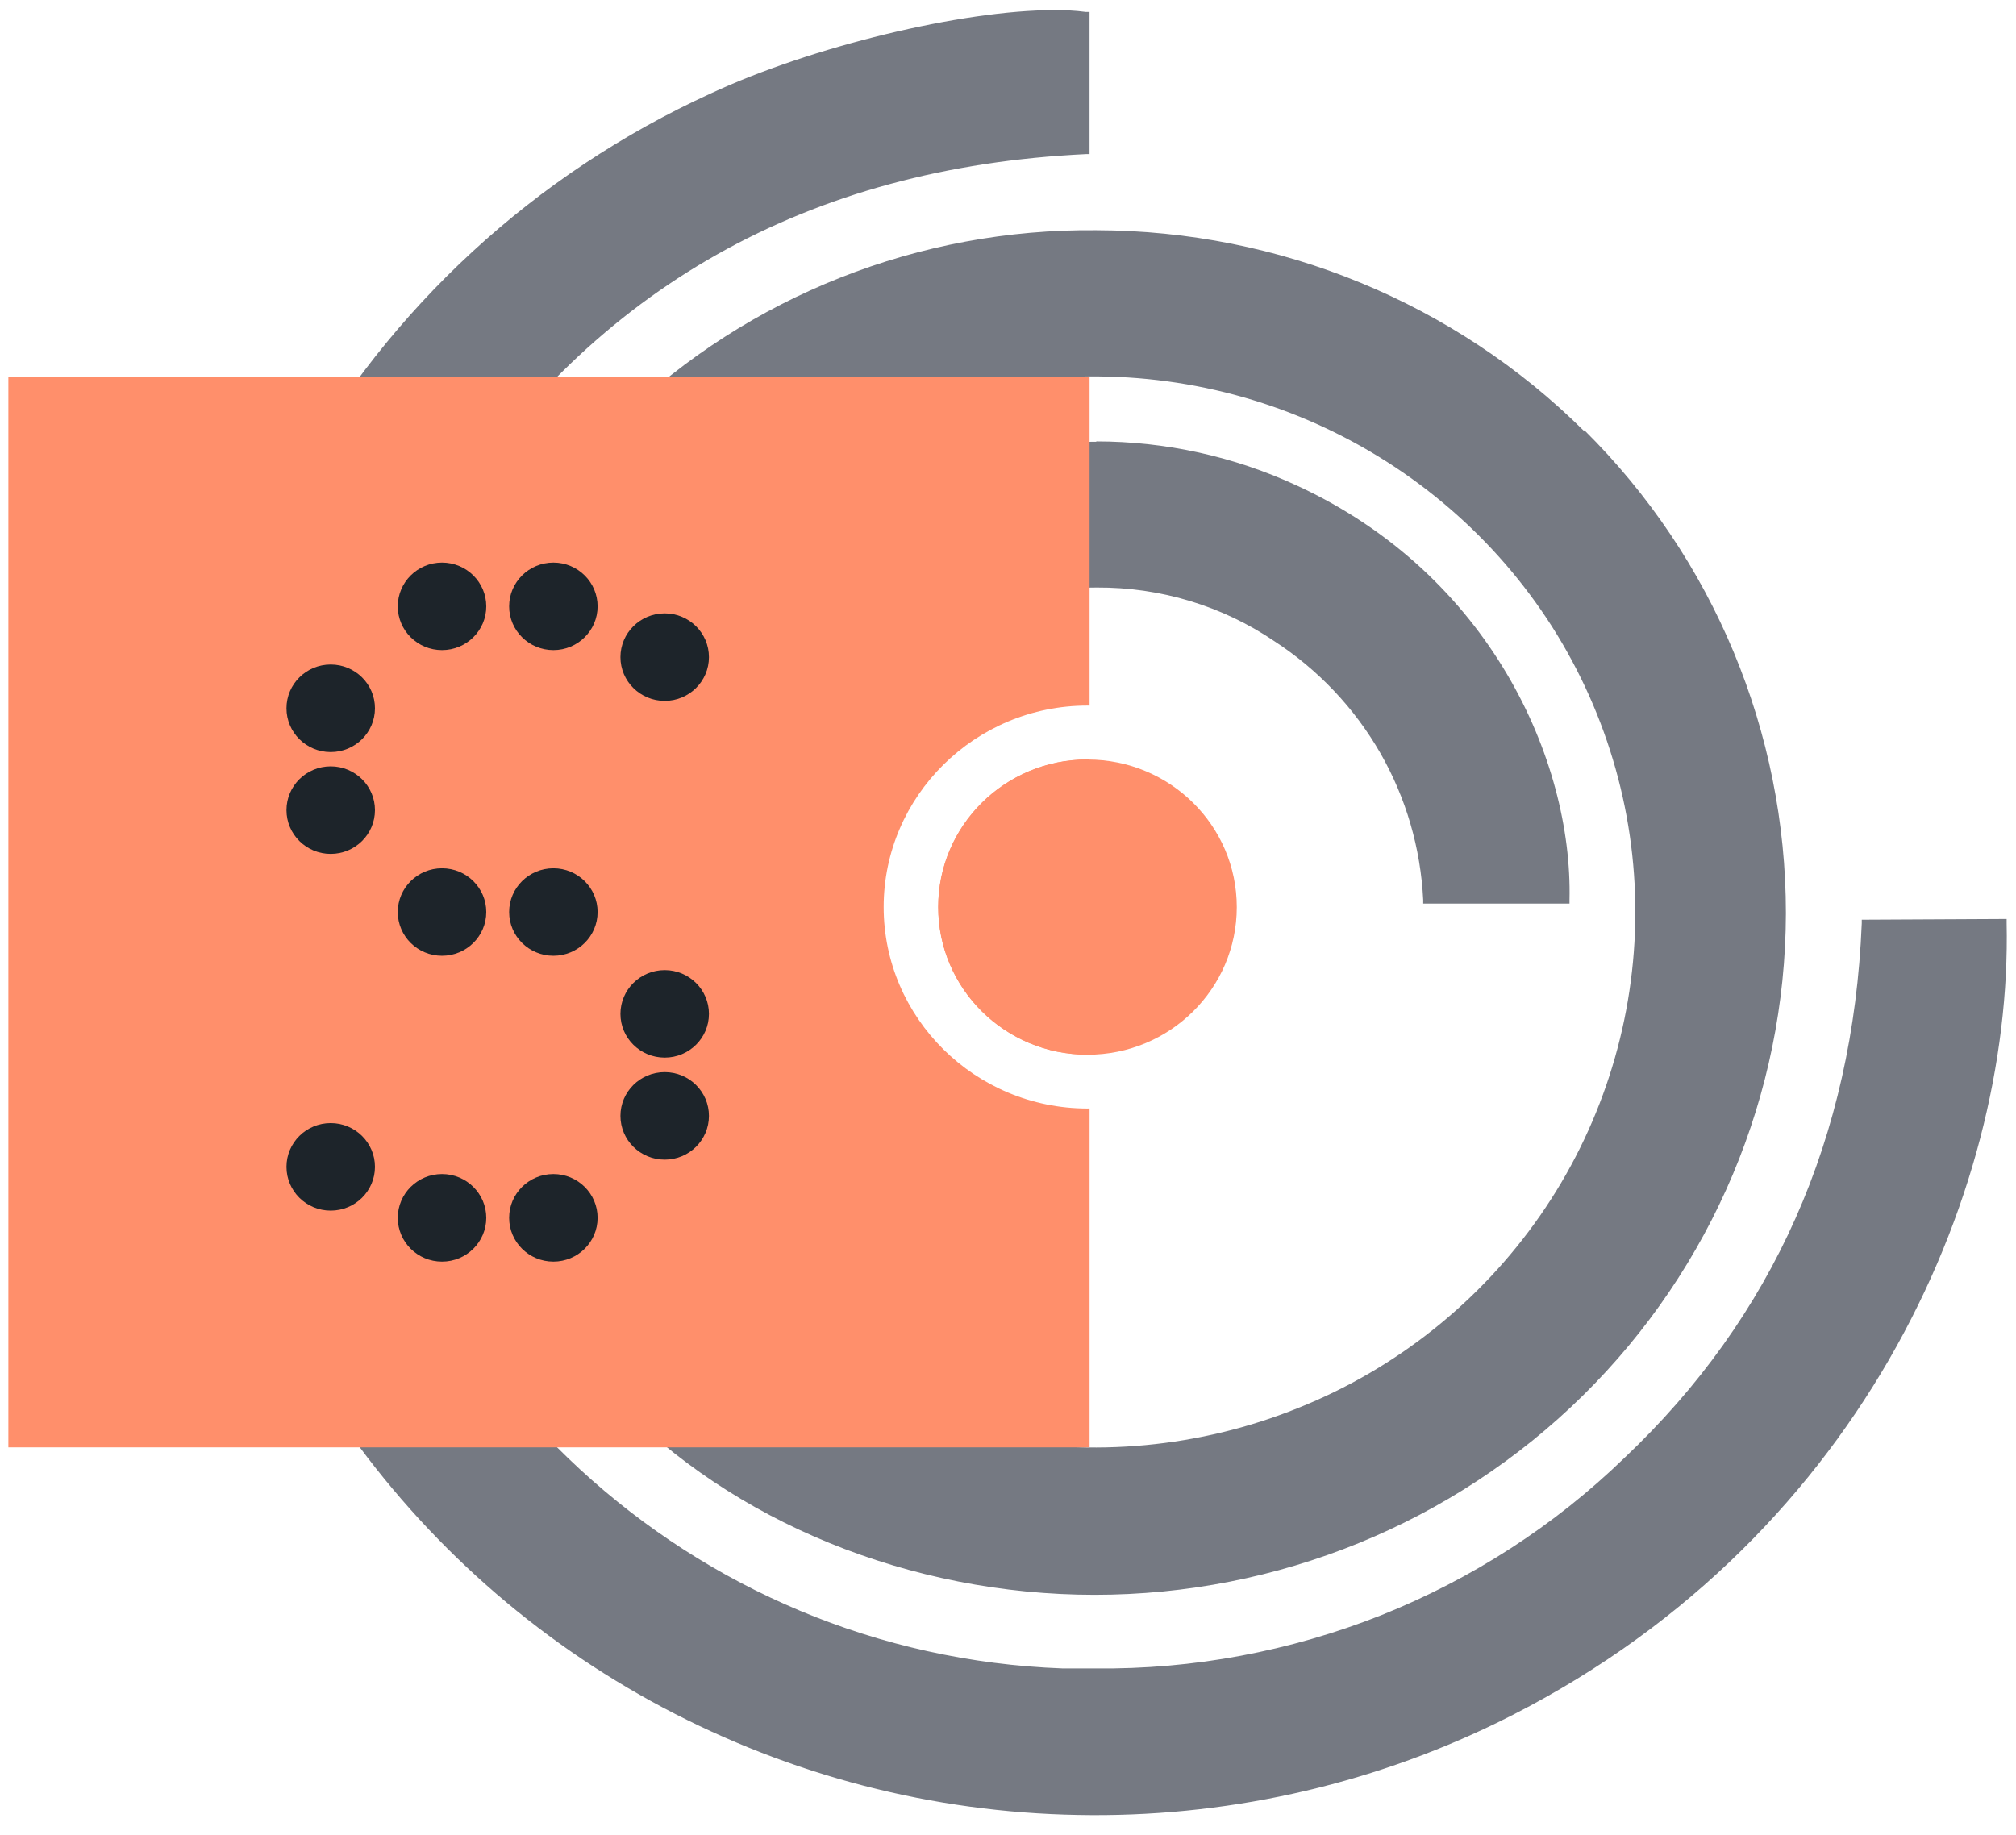 <svg width="67" height="61" viewBox="0 0 67 61" fill="none" xmlns="http://www.w3.org/2000/svg">
<path fill-rule="evenodd" clip-rule="evenodd" d="M36.077 0.396C35.727 0.348 35.389 0.336 35.039 0.336C31.975 0.336 26.955 1.553 23.625 3.105C17.773 5.779 12.935 10.232 9.822 15.83C6.672 21.416 5.442 27.85 6.31 34.188C6.926 38.916 8.687 43.428 11.414 47.355C14.153 51.282 17.785 54.505 22.032 56.761C26.28 59.017 30.997 60.246 35.824 60.33C40.638 60.425 45.416 59.375 49.736 57.274C61.73 51.425 66.882 39.763 66.689 30.679V30.548L61.874 30.572V30.691C61.585 37.805 58.93 43.786 53.983 48.465C51.654 50.721 48.916 52.487 45.899 53.693C42.883 54.887 39.661 55.496 36.403 55.46H35.317C23.01 55.006 12.886 45.672 11.221 33.257C10.425 27.599 11.728 21.846 14.889 17.059C19.74 9.575 26.859 5.564 36.089 5.123H36.21V0.396H36.101H36.077ZM52.644 14.326C48.348 10.064 42.52 7.665 36.439 7.653C30.551 7.593 24.88 9.838 20.669 13.896L20.572 13.992L22.467 15.687L24.168 17.215L24.253 17.131C26.859 14.791 30.093 13.263 33.568 12.726C37.042 12.189 40.602 12.667 43.8 14.111C46.997 15.555 49.7 17.883 51.582 20.831C53.452 23.78 54.418 27.194 54.345 30.679C54.273 34.153 53.175 37.543 51.184 40.408C49.193 43.272 46.394 45.505 43.136 46.806C39.878 48.119 36.306 48.453 32.856 47.773C29.405 47.092 26.231 45.433 23.734 42.986L23.637 42.89L21.103 45.624L20.355 46.436L20.44 46.519C24.337 50.59 30.249 53.013 36.379 53.013C42.46 53.013 48.3 50.637 52.608 46.388C56.915 42.138 59.34 36.373 59.353 30.357C59.353 24.341 56.952 18.563 52.656 14.302L52.644 14.326ZM36.439 14.684C33.676 14.684 30.961 15.388 28.56 16.737C26.159 18.086 24.168 20.044 22.768 22.395C21.369 24.747 20.621 27.432 20.584 30.154C20.56 32.887 21.248 35.573 22.599 37.961C25.676 43.392 31.456 45.863 35.546 45.863H36.186V41.148H36.065C29.127 40.575 25.447 35.108 25.507 30.202C25.519 27.599 26.497 25.081 28.246 23.135C29.996 21.189 32.397 19.936 35.015 19.614C35.486 19.554 35.969 19.53 36.451 19.53C38.563 19.518 40.626 20.139 42.364 21.321C43.812 22.264 45.018 23.541 45.875 25.033C46.731 26.525 47.214 28.196 47.299 29.915V30.035H52.161V29.915C52.27 25.272 49.507 19.088 43.1 16.14C41.012 15.173 38.732 14.672 36.427 14.672L36.439 14.684Z" fill="#757982"/>
<path d="M36.211 12.523V23.455C36.187 23.455 36.162 23.454 36.138 23.454C32.409 23.454 29.368 26.462 29.368 30.15C29.368 33.839 32.409 36.848 36.138 36.848C36.162 36.848 36.187 36.846 36.211 36.846V48.112H0.278V12.523H36.211ZM36.211 25.246V35.055C36.187 35.055 36.162 35.057 36.138 35.057C33.399 35.057 31.179 32.86 31.179 30.15C31.179 27.441 33.399 25.245 36.138 25.245C36.162 25.245 36.187 25.246 36.211 25.246Z" fill="#FF8F6B"/>
<path d="M36.143 25.247C38.882 25.247 41.103 27.444 41.103 30.153C41.103 32.863 38.882 35.06 36.143 35.06C33.404 35.059 31.184 32.863 31.184 30.153C31.184 27.444 33.404 25.247 36.143 25.247Z" fill="#FF8F6B"/>
<path d="M14.69 39.026C15.502 39.026 16.161 39.678 16.161 40.481C16.161 41.285 15.502 41.937 14.69 41.937C13.878 41.937 13.22 41.285 13.22 40.481C13.22 39.678 13.878 39.026 14.69 39.026ZM18.392 39.026C19.204 39.027 19.861 39.678 19.861 40.481C19.861 41.285 19.204 41.936 18.392 41.937C17.579 41.937 16.921 41.285 16.921 40.481C16.921 39.678 17.579 39.026 18.392 39.026ZM10.991 37.332C11.803 37.332 12.462 37.984 12.462 38.787C12.462 39.59 11.803 40.242 10.991 40.242C10.179 40.242 9.521 39.591 9.521 38.787C9.521 37.984 10.179 37.332 10.991 37.332ZM22.091 35.638C22.903 35.638 23.561 36.289 23.561 37.093C23.561 37.896 22.903 38.548 22.091 38.548C21.279 38.548 20.62 37.896 20.62 37.093C20.62 36.289 21.279 35.638 22.091 35.638ZM22.091 32.247C22.903 32.247 23.561 32.899 23.561 33.702C23.561 34.505 22.903 35.156 22.091 35.156C21.279 35.156 20.62 34.505 20.62 33.702C20.62 32.899 21.279 32.247 22.091 32.247ZM14.69 28.862C15.502 28.862 16.161 29.513 16.161 30.316C16.161 31.12 15.502 31.771 14.69 31.771C13.878 31.771 13.22 31.12 13.22 30.316C13.22 29.513 13.878 28.862 14.69 28.862ZM18.392 28.862C19.203 28.863 19.861 29.513 19.861 30.316C19.861 31.12 19.204 31.771 18.392 31.771C17.579 31.771 16.921 31.12 16.921 30.316C16.921 29.513 17.58 28.862 18.392 28.862ZM10.991 25.474C11.803 25.474 12.462 26.125 12.462 26.929C12.462 27.732 11.803 28.384 10.991 28.384C10.179 28.384 9.521 27.732 9.521 26.929C9.521 26.125 10.179 25.474 10.991 25.474ZM10.991 22.089C11.803 22.089 12.462 22.741 12.462 23.544C12.462 24.347 11.803 24.999 10.991 24.999C10.179 24.999 9.521 24.347 9.521 23.544C9.521 22.741 10.179 22.089 10.991 22.089ZM22.091 20.389C22.903 20.389 23.561 21.04 23.561 21.844C23.561 22.647 22.903 23.298 22.091 23.298C21.279 23.298 20.62 22.647 20.62 21.844C20.62 21.04 21.279 20.389 22.091 20.389ZM14.69 18.701C15.502 18.701 16.161 19.353 16.161 20.156C16.161 20.959 15.502 21.61 14.69 21.61C13.878 21.61 13.22 20.959 13.22 20.156C13.22 19.353 13.878 18.701 14.69 18.701ZM18.392 18.701C19.204 18.701 19.861 19.353 19.861 20.156C19.861 20.959 19.203 21.61 18.392 21.61C17.58 21.61 16.921 20.959 16.921 20.156C16.921 19.353 17.579 18.701 18.392 18.701Z" fill="#1D242A"/>
</svg>
